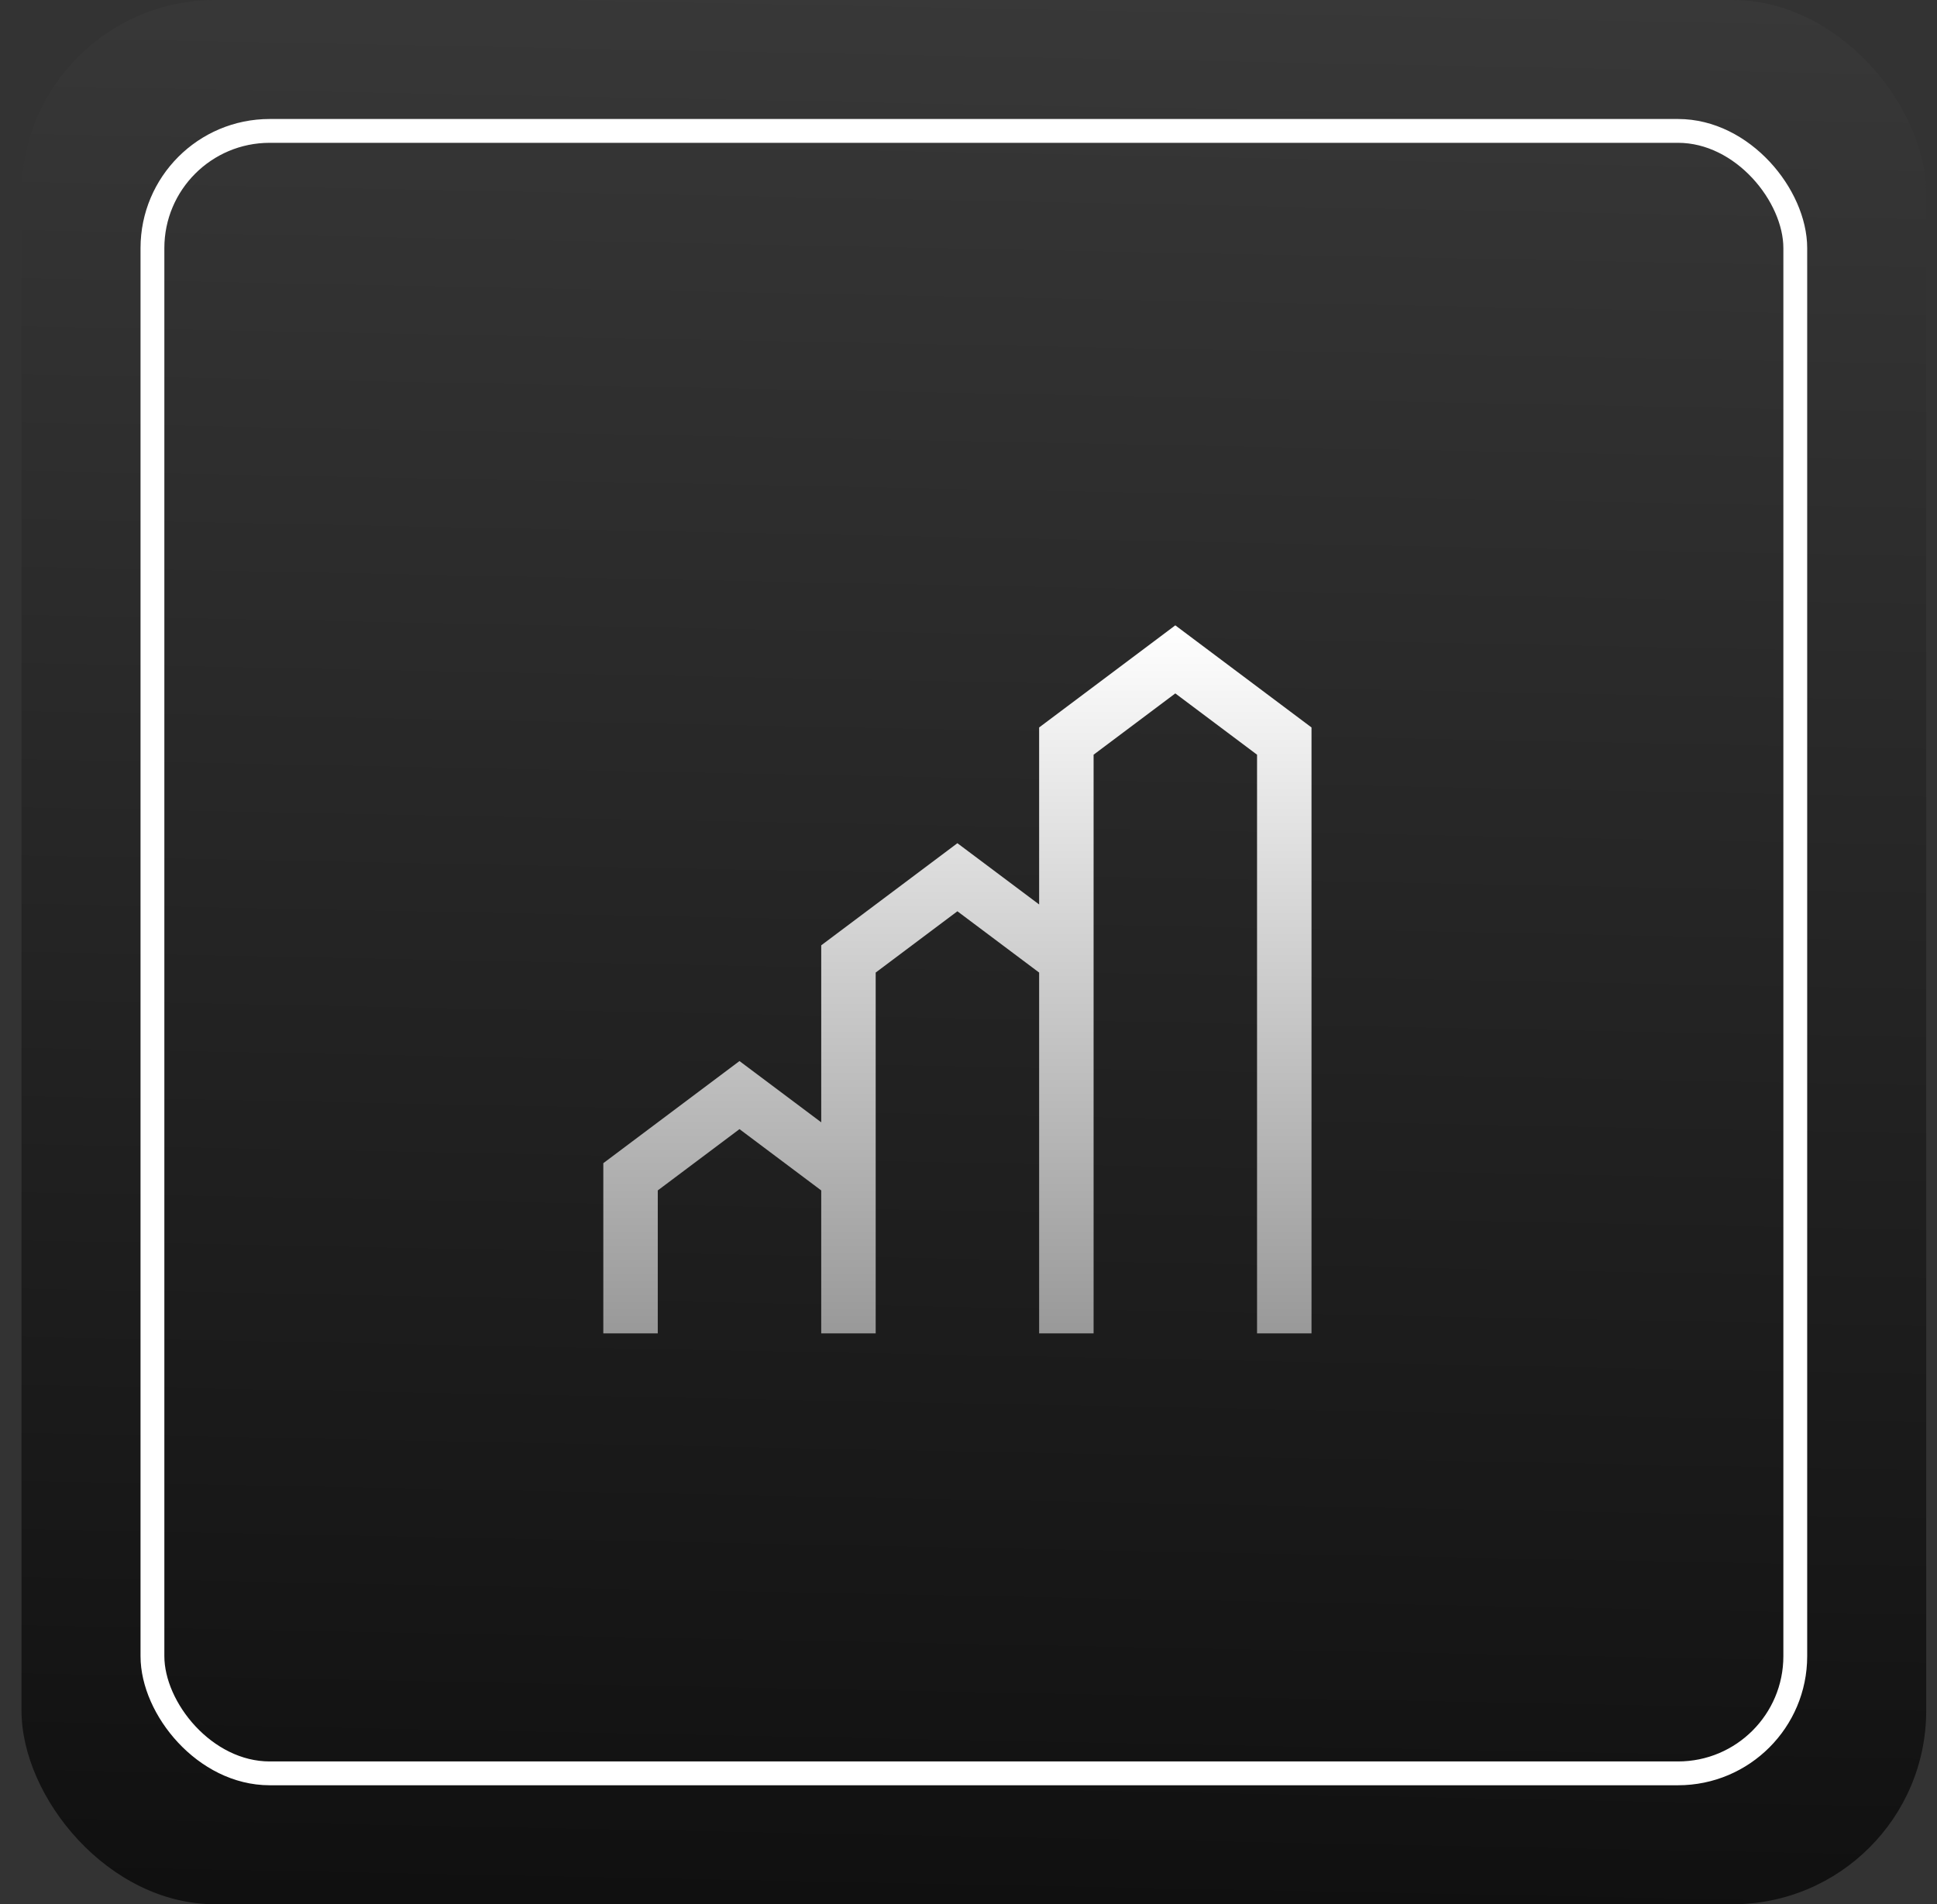 <svg xmlns="http://www.w3.org/2000/svg" fill="none" viewBox="0 0 60 59" height="59" width="60">
<rect x="0" y="0" width="60" height="59" fill="#333333" stroke="none"/>
<rect fill="url(#paint0_linear_1532_1886)" rx="6" height="59" width="59" x="0.666"></rect>
<g style="mix-blend-mode:overlay">
<rect stroke-width="0.738" stroke="white" rx="3.631" height="50.888" width="50.888" y="4.056" x="4.722"></rect>
</g>
<path fill="url(#paint1_linear_1532_1886)" d="M36.406 19.375L32.188 22.539V28.023L29.656 26.125L25.438 29.289V34.773L22.906 32.875L18.688 36.039V41.312H20.375V36.883L22.906 34.984L25.438 36.883V41.312H27.125V30.133L29.656 28.234L32.188 30.133V41.312H33.875V23.383L36.406 21.484L38.938 23.383V41.312H40.625V22.539L36.406 19.375Z"></path>
<defs>
<linearGradient gradientUnits="userSpaceOnUse" y2="83" x2="30.666" y1="-69" x1="33.666" id="paint0_linear_1532_1886">
<stop stop-color="#666666"></stop>
<stop offset="1"></stop>
</linearGradient>
<linearGradient gradientUnits="userSpaceOnUse" y2="41.312" x2="29.656" y1="19.375" x1="29.656" id="paint1_linear_1532_1886">
<stop stop-color="white"></stop>
<stop stop-color="#999999" offset="1"></stop>
</linearGradient>
</defs>
</svg>
